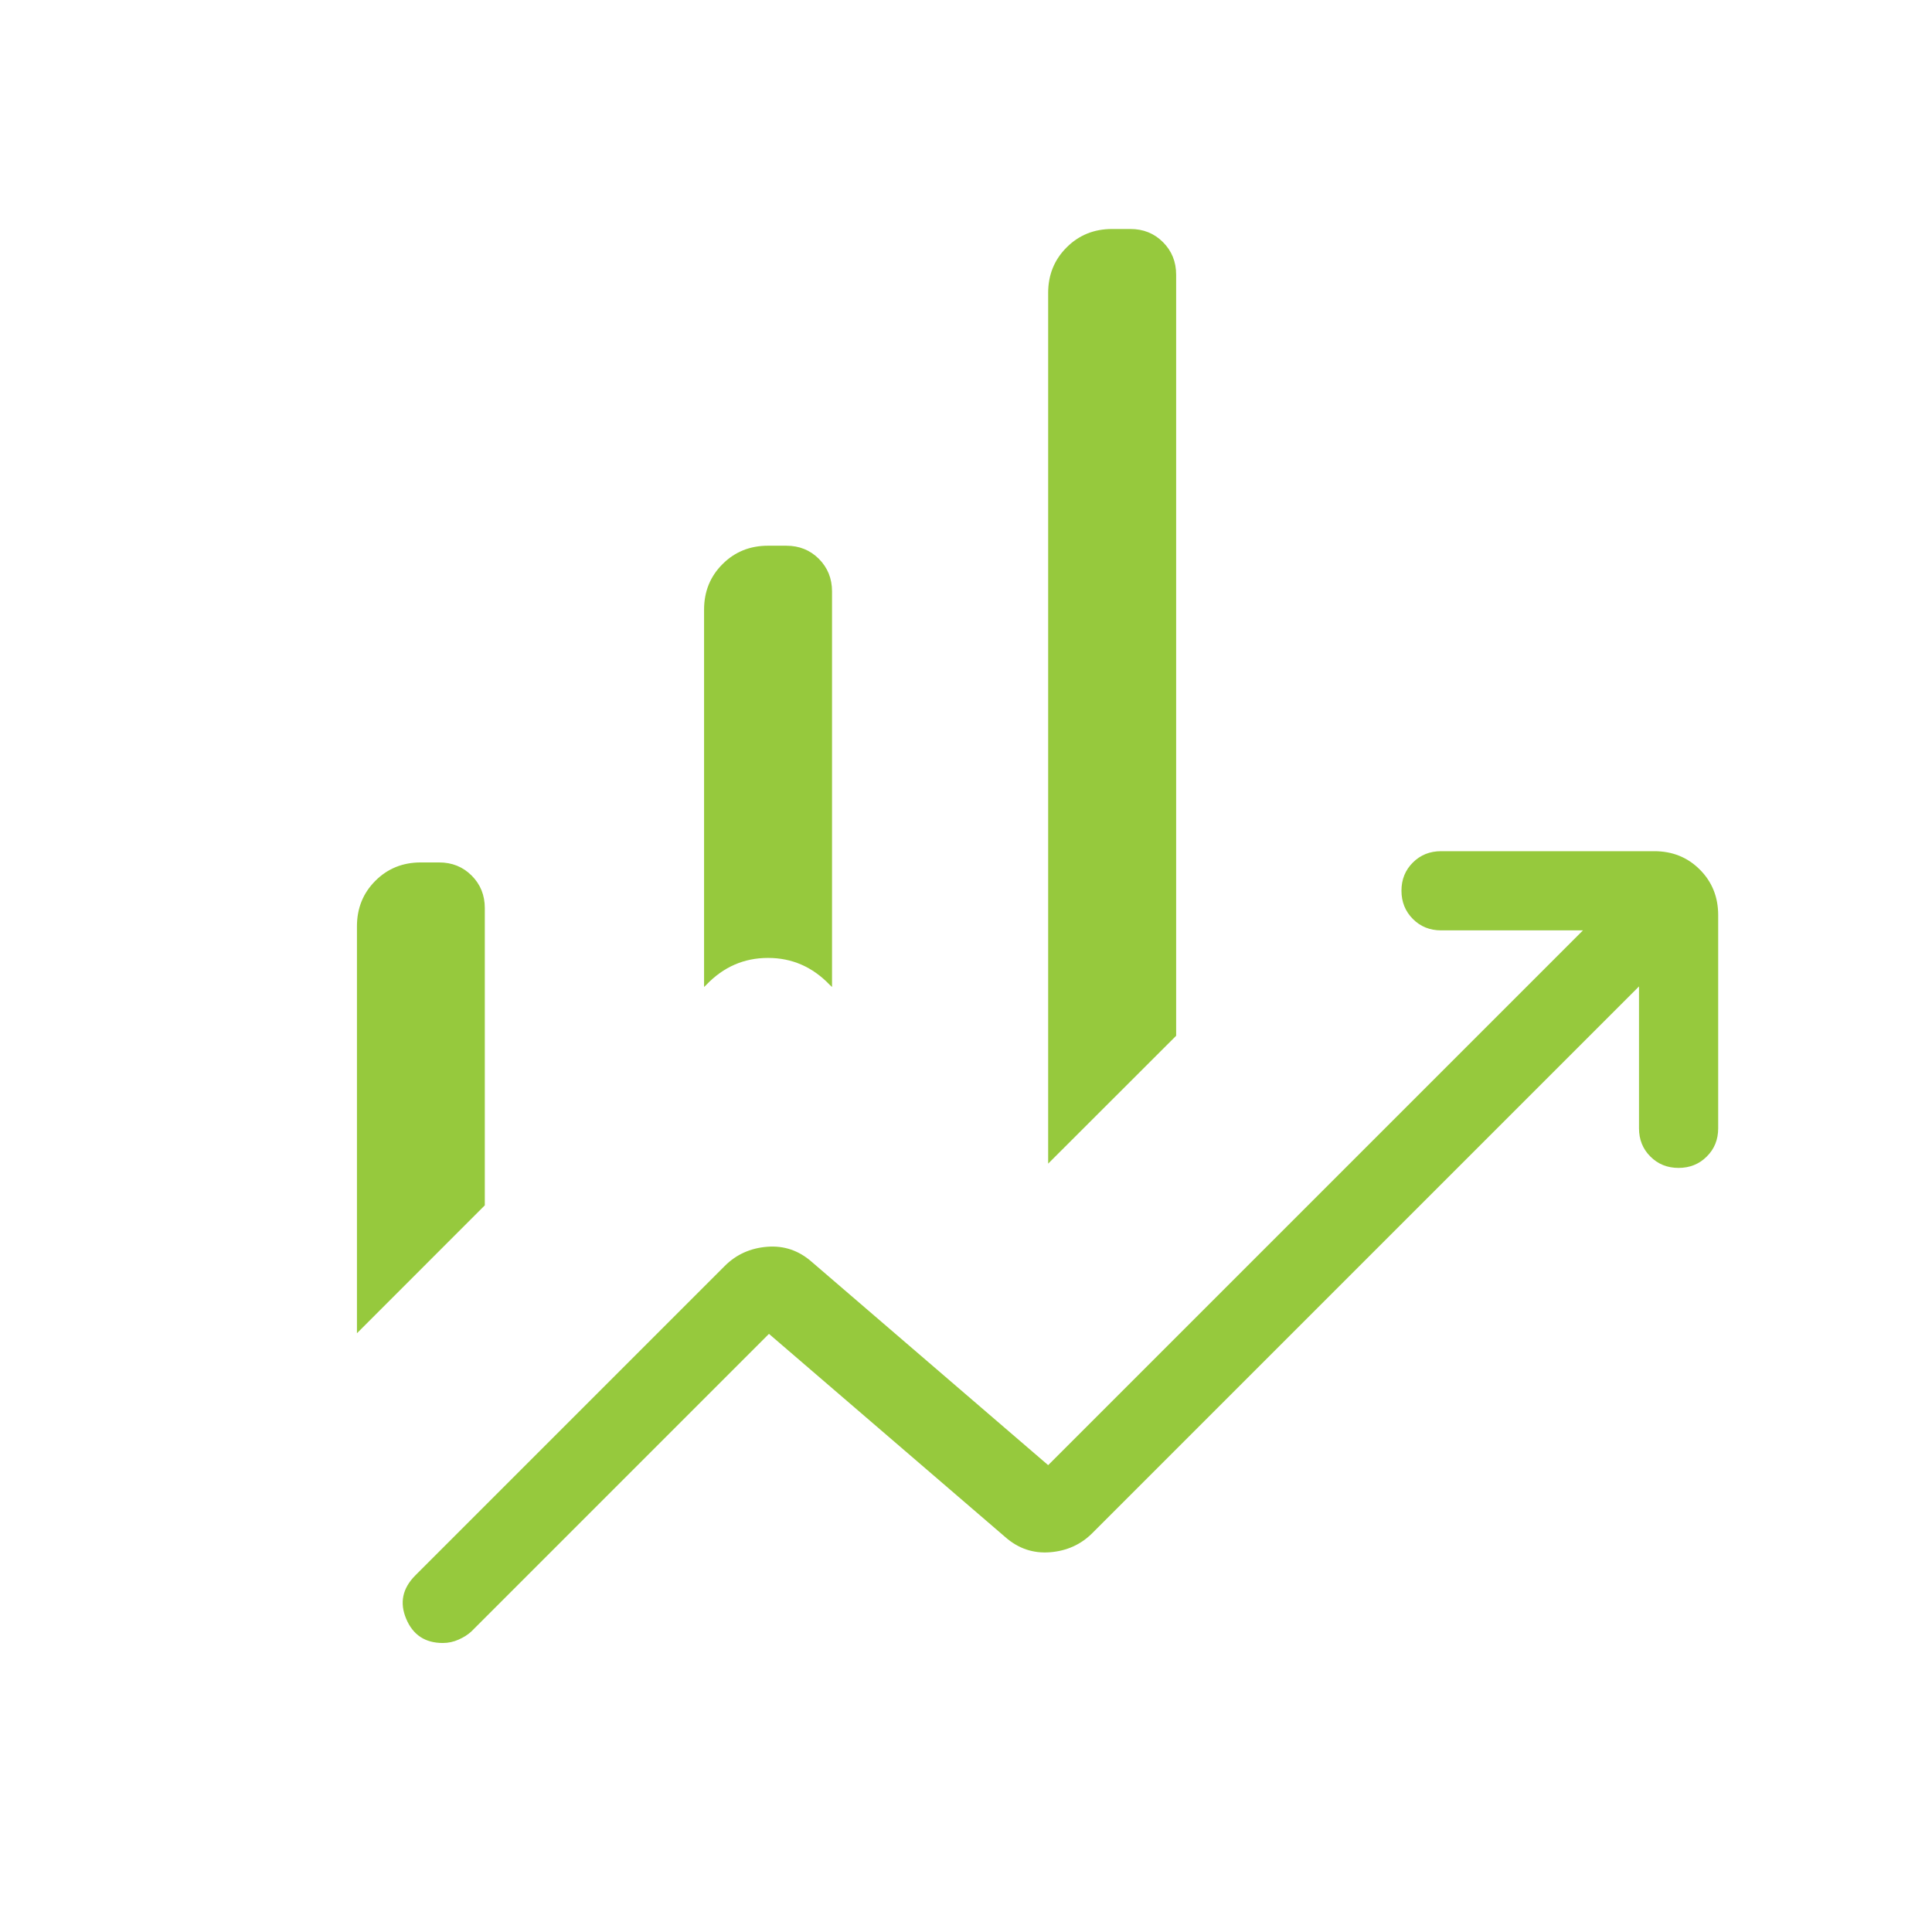 <?xml version="1.0" encoding="UTF-8"?>
<svg xmlns="http://www.w3.org/2000/svg" width="61" height="61" viewBox="0 0 61 61" fill="none">
  <path d="M22.23 31.163V19.25C22.23 18.678 22.424 18.199 22.812 17.812C23.199 17.424 23.678 17.23 24.25 17.23H24.825C25.235 17.23 25.578 17.368 25.855 17.645C26.131 17.922 26.27 18.264 26.27 18.672V31.163L26.195 31.093C25.653 30.527 25.005 30.245 24.25 30.245C23.493 30.245 22.844 30.527 22.302 31.093L22.23 31.163ZM33.094 36.74V9.25C33.094 8.678 33.289 8.199 33.677 7.812C34.064 7.424 34.543 7.23 35.114 7.23H35.69C36.099 7.23 36.443 7.368 36.719 7.645C36.996 7.922 37.135 8.264 37.135 8.672V32.703L33.094 36.74ZM11.27 42.095V29.25C11.27 28.678 11.463 28.199 11.85 27.812C12.236 27.424 12.715 27.23 13.287 27.23H13.864C14.273 27.23 14.615 27.368 14.892 27.645C15.169 27.922 15.307 28.264 15.307 28.672V38.057L11.27 42.095ZM13.982 51.875C13.424 51.875 13.038 51.621 12.825 51.112C12.611 50.604 12.708 50.147 13.114 49.74L22.884 39.97C23.246 39.608 23.692 39.407 24.222 39.365C24.754 39.323 25.224 39.483 25.634 39.845L33.094 46.26L49.98 29.375H45.499C45.145 29.375 44.848 29.255 44.609 29.015C44.37 28.775 44.249 28.477 44.249 28.122C44.249 27.767 44.37 27.471 44.609 27.233C44.849 26.994 45.146 26.875 45.499 26.875H52.23C52.803 26.875 53.283 27.068 53.669 27.455C54.056 27.842 54.249 28.322 54.249 28.895V35.625C54.249 35.98 54.13 36.277 53.889 36.515C53.65 36.755 53.352 36.875 52.997 36.875C52.642 36.875 52.345 36.755 52.107 36.515C51.869 36.277 51.749 35.98 51.749 35.625V31.145L34.489 48.405C34.128 48.767 33.682 48.968 33.152 49.01C32.62 49.052 32.15 48.892 31.739 48.53L24.279 42.115L14.884 51.51C14.776 51.61 14.642 51.696 14.482 51.767C14.322 51.839 14.155 51.875 13.982 51.875Z" fill="#96C93D"></path>
</svg>
